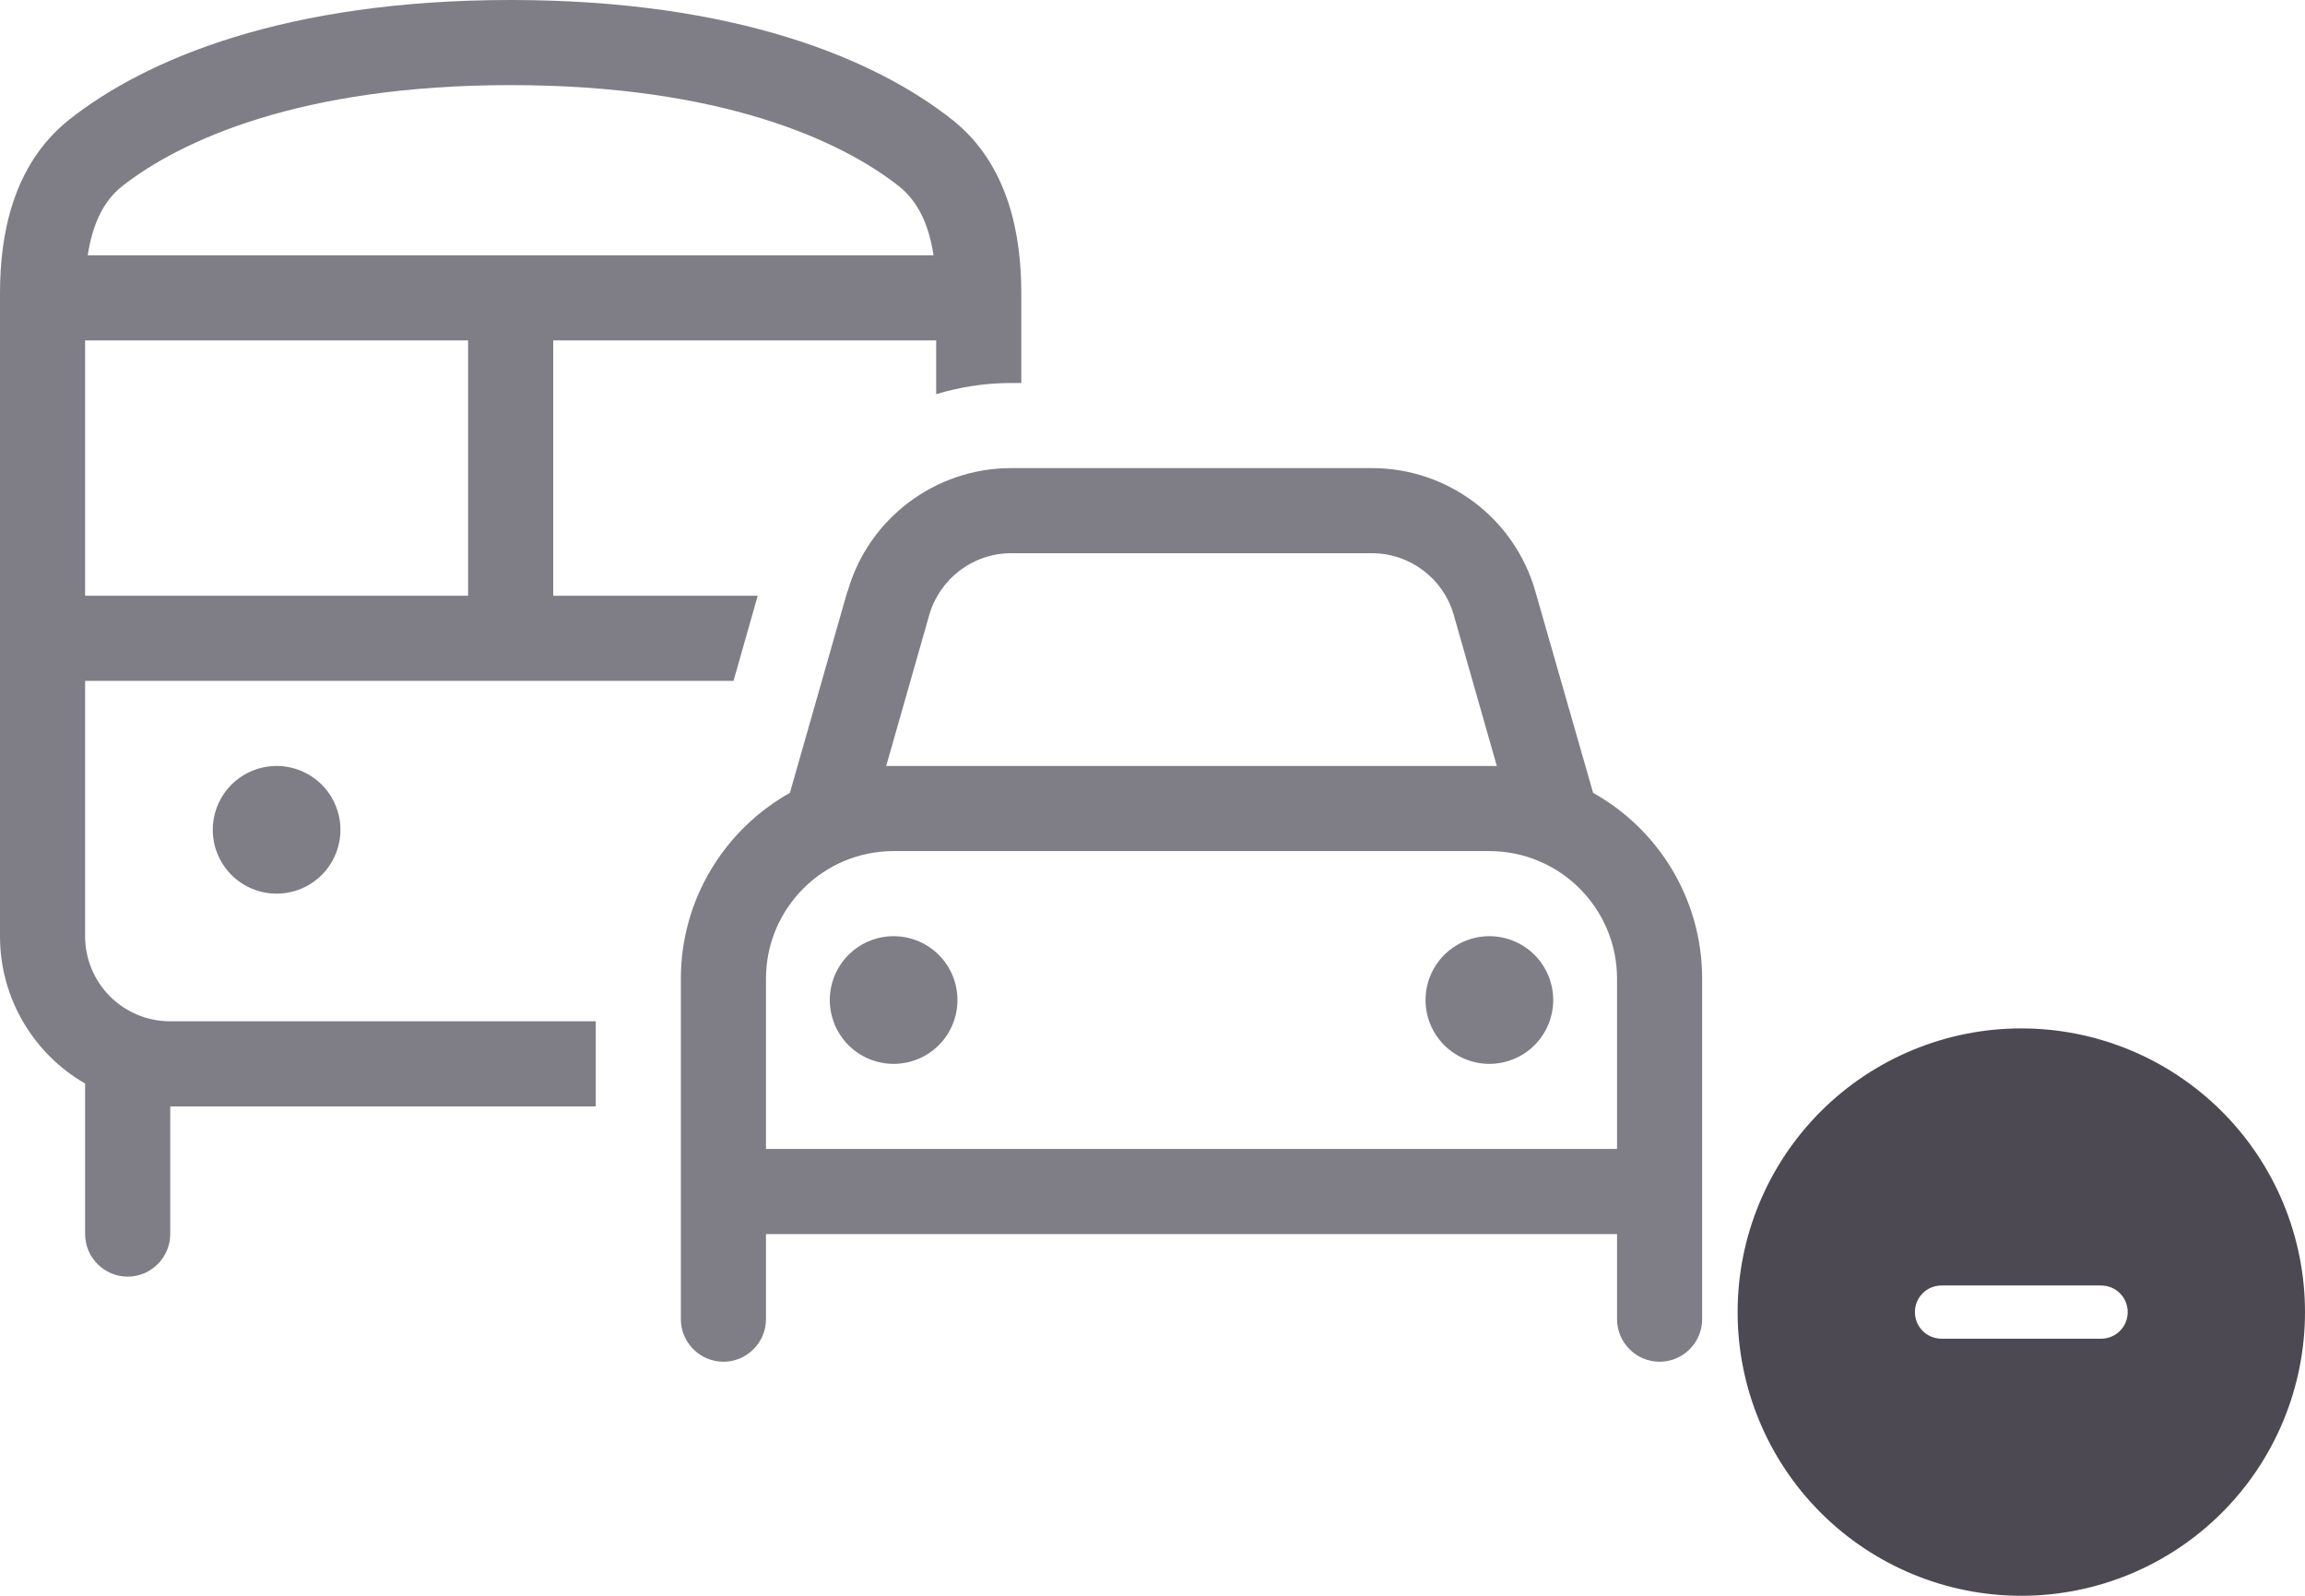 <svg width="65" height="45" viewBox="0 0 65 45" fill="none" xmlns="http://www.w3.org/2000/svg">
<path d="M3.435 5.258C2.91 5.678 2.603 6.338 2.475 7.2H26.325C26.198 6.338 25.883 5.678 25.358 5.258C23.715 3.96 20.325 2.4 14.4 2.4C8.475 2.4 5.085 3.96 3.435 5.258ZM2.4 9.6V16.8H13.2V9.6H2.4ZM2.4 19.2V26.4C2.4 27.727 3.473 28.8 4.8 28.8H16.8V31.2H4.8V34.8C4.8 35.46 4.26 36 3.6 36C2.94 36 2.4 35.46 2.4 34.8V30.555C0.968 29.73 0 28.177 0 26.4V8.265C0 6.668 0.338 4.657 1.95 3.375C4.11 1.665 8.062 0 14.4 0C20.738 0 24.69 1.665 26.85 3.375C28.462 4.65 28.8 6.668 28.8 8.265V10.8H28.515C27.78 10.8 27.075 10.912 26.4 11.115V9.6H15.6V16.8H21.367L20.685 19.2H2.4ZM7.8 21.6C8.277 21.6 8.735 21.79 9.073 22.127C9.41 22.465 9.6 22.923 9.6 23.4C9.6 23.877 9.41 24.335 9.073 24.673C8.735 25.01 8.277 25.2 7.8 25.2C7.323 25.2 6.865 25.01 6.527 24.673C6.19 24.335 6 23.877 6 23.4C6 22.923 6.19 22.465 6.527 22.127C6.865 21.79 7.323 21.6 7.8 21.6ZM28.515 15.6C27.442 15.6 26.505 16.312 26.205 17.34L24.99 21.6C25.058 21.6 25.133 21.6 25.2 21.6H42C42.068 21.6 42.142 21.6 42.21 21.6L40.995 17.34C40.703 16.312 39.758 15.6 38.685 15.6H28.515ZM23.902 16.68C24.488 14.617 26.378 13.2 28.515 13.2H38.685C40.83 13.2 42.712 14.617 43.297 16.68L44.925 22.358C46.763 23.385 48 25.35 48 27.6V37.2C48 37.86 47.46 38.4 46.8 38.4C46.14 38.4 45.6 37.86 45.6 37.2V34.8H21.6V37.2C21.6 37.86 21.06 38.4 20.4 38.4C19.74 38.4 19.2 37.86 19.2 37.2V27.6C19.2 25.35 20.445 23.385 22.275 22.358L23.895 16.68H23.902ZM45.6 27.6C45.6 25.613 43.987 24 42 24H25.2C23.212 24 21.6 25.613 21.6 27.6V32.4H45.6V27.6ZM25.2 26.4C25.436 26.4 25.67 26.447 25.889 26.537C26.107 26.628 26.306 26.76 26.473 26.927C26.64 27.094 26.773 27.293 26.863 27.511C26.953 27.73 27 27.964 27 28.2C27 28.436 26.953 28.67 26.863 28.889C26.773 29.107 26.64 29.306 26.473 29.473C26.306 29.64 26.107 29.773 25.889 29.863C25.67 29.953 25.436 30 25.2 30C24.964 30 24.73 29.953 24.511 29.863C24.293 29.773 24.094 29.64 23.927 29.473C23.76 29.306 23.628 29.107 23.537 28.889C23.447 28.67 23.4 28.436 23.4 28.2C23.4 27.964 23.447 27.73 23.537 27.511C23.628 27.293 23.76 27.094 23.927 26.927C24.094 26.76 24.293 26.628 24.511 26.537C24.73 26.447 24.964 26.4 25.2 26.4ZM40.2 28.2C40.2 27.723 40.39 27.265 40.727 26.927C41.065 26.59 41.523 26.4 42 26.4C42.477 26.4 42.935 26.59 43.273 26.927C43.61 27.265 43.8 27.723 43.8 28.2C43.8 28.677 43.61 29.135 43.273 29.473C42.935 29.81 42.477 30 42 30C41.523 30 41.065 29.81 40.727 29.473C40.39 29.135 40.2 28.677 40.2 28.2Z" fill="#7F7D85"/>
<path d="M57 45C59.122 45 61.157 44.157 62.657 42.657C64.157 41.157 65 39.122 65 37C65 34.878 64.157 32.843 62.657 31.343C61.157 29.843 59.122 29 57 29C54.878 29 52.843 29.843 51.343 31.343C49.843 32.843 49 34.878 49 37C49 39.122 49.843 41.157 51.343 42.657C52.843 44.157 54.878 45 57 45ZM54.75 36.25H59.25C59.666 36.25 60 36.584 60 37C60 37.416 59.666 37.75 59.25 37.75H54.75C54.334 37.75 54 37.416 54 37C54 36.584 54.334 36.25 54.75 36.25Z" fill="#4C4952"/>
</svg>
